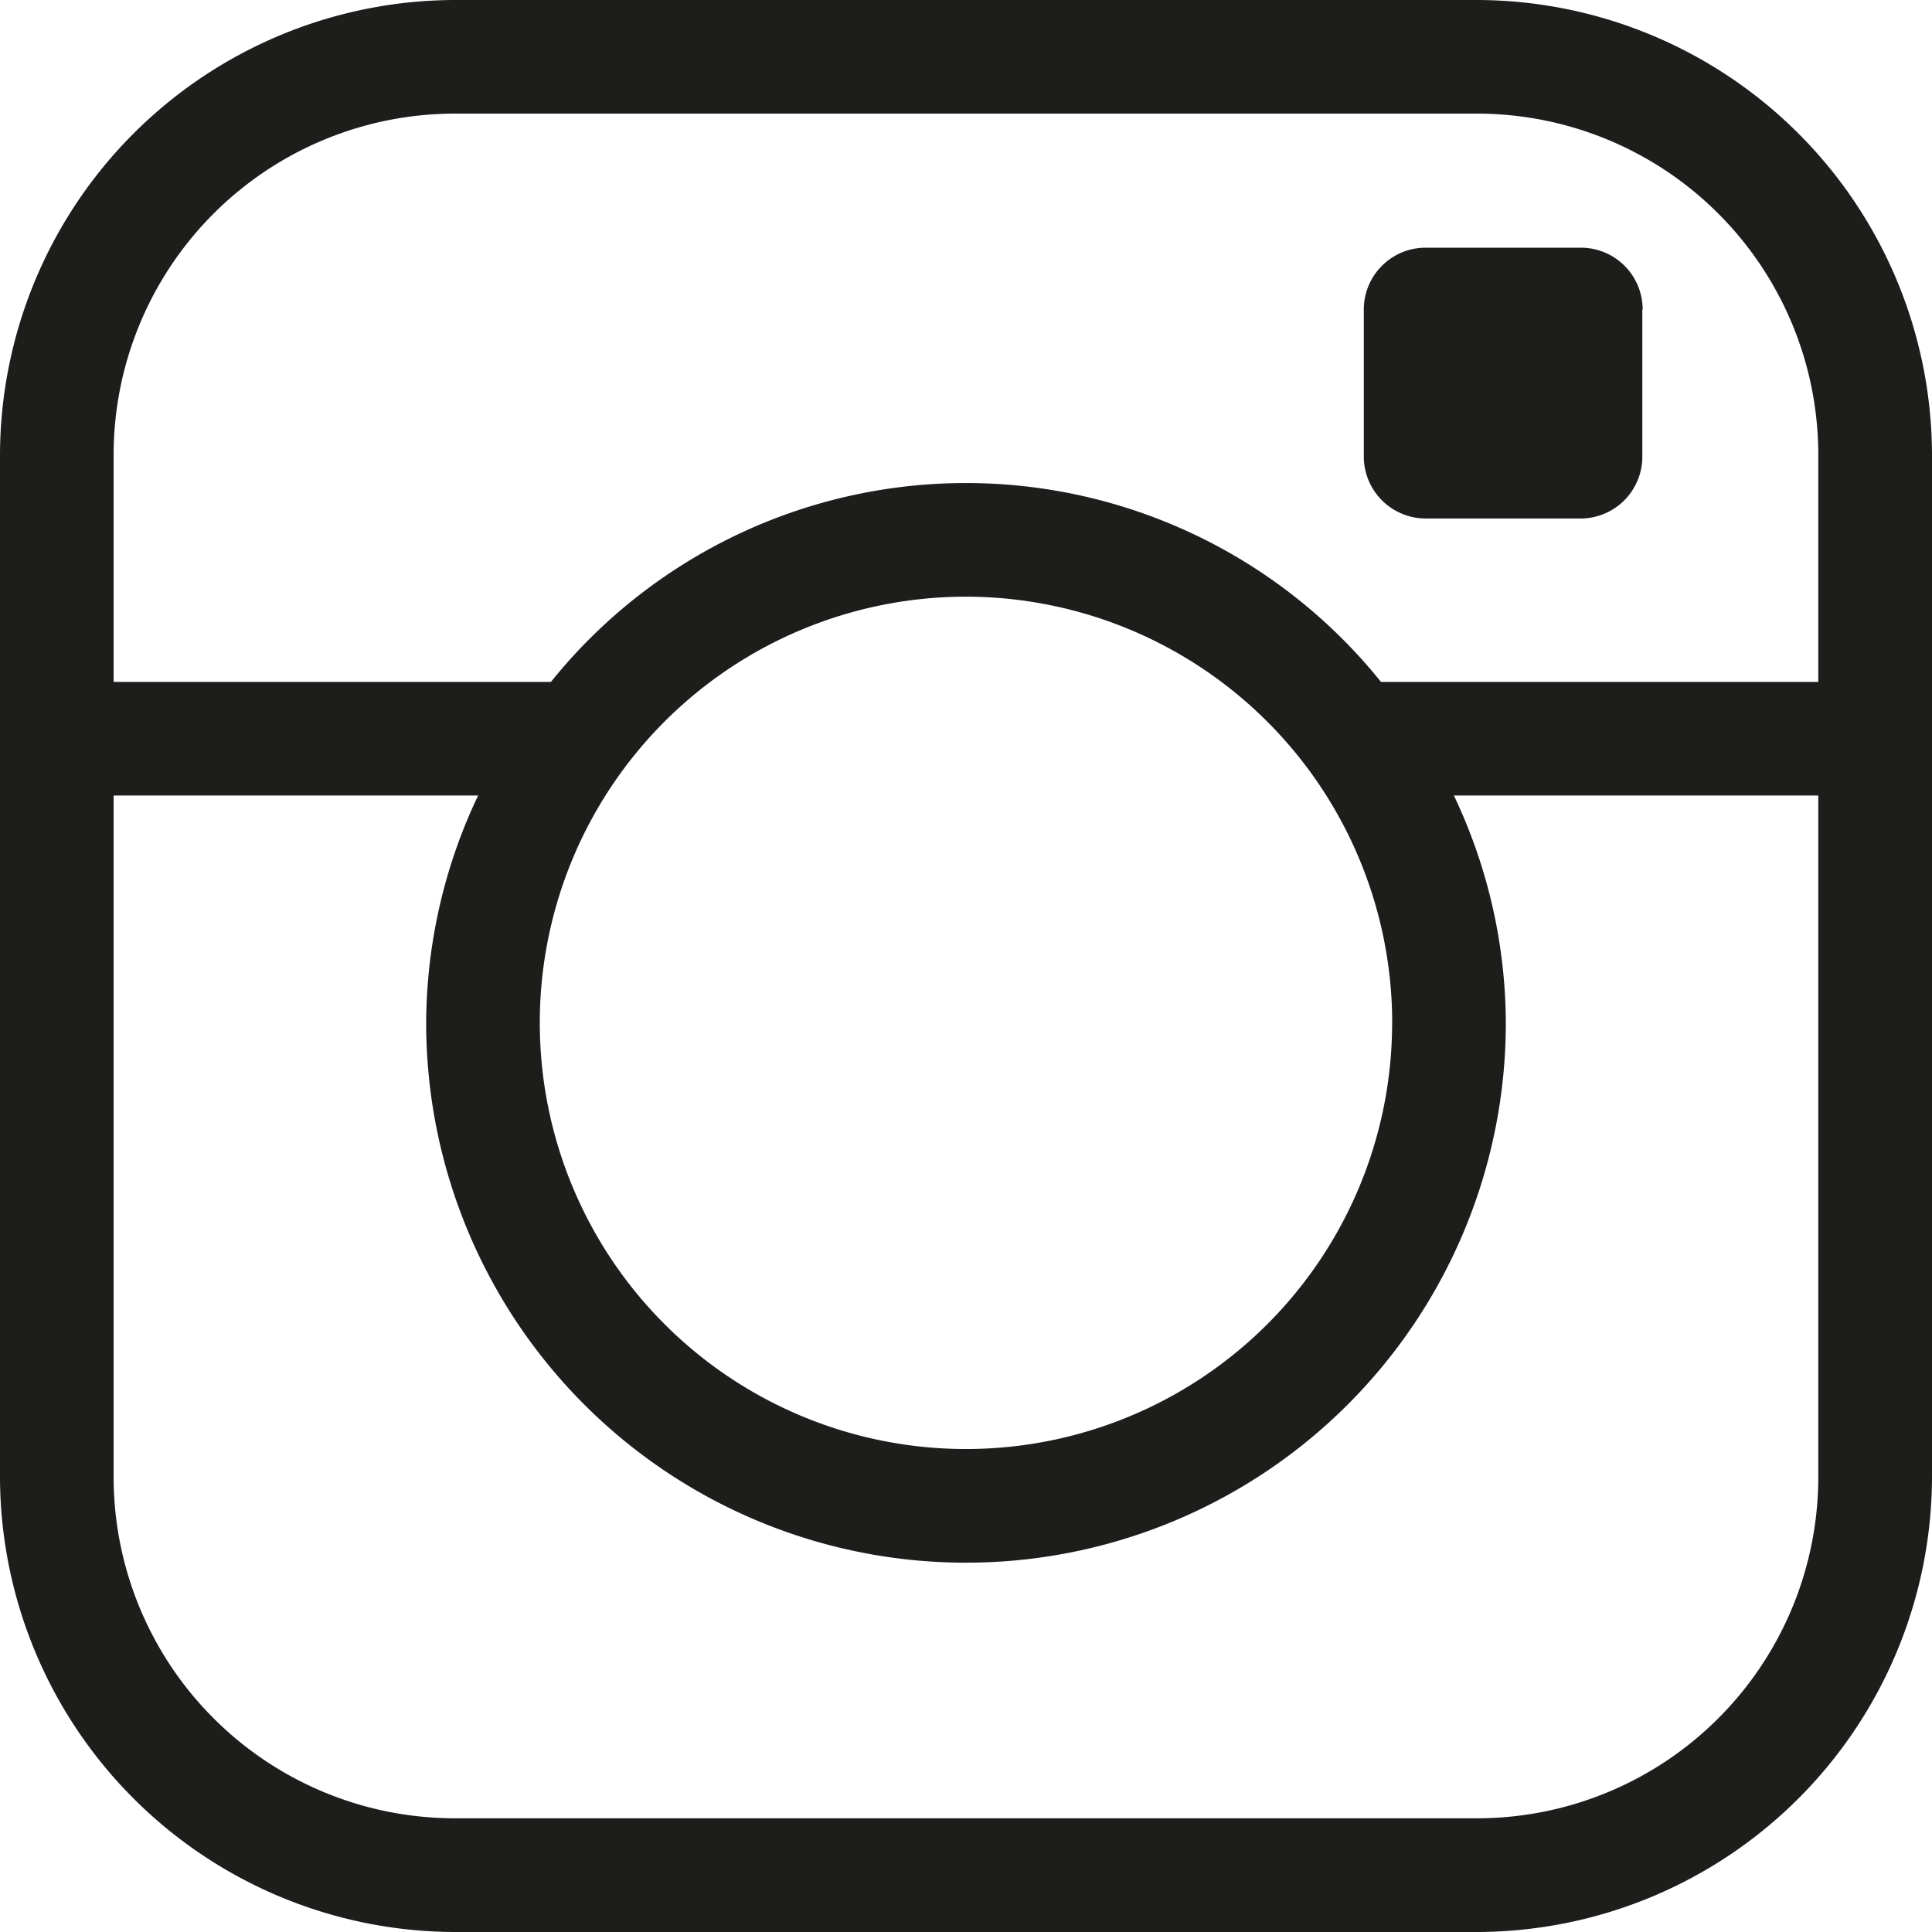 <svg xmlns="http://www.w3.org/2000/svg" width="23.057" height="23.057" viewBox="0 0 23.057 23.057"><defs><style>.a{fill:#1d1d1b;}</style></defs><path class="a" d="M17.632,0H5.425A5.441,5.441,0,0,0,0,5.425V17.632a5.441,5.441,0,0,0,5.425,5.425H17.632a5.441,5.441,0,0,0,5.425-5.425V5.425A5.441,5.441,0,0,0,17.632,0ZM21.7,17.632A4.074,4.074,0,0,1,17.632,21.7H5.425a4.074,4.074,0,0,1-4.069-4.069V9.494h4.35a6.363,6.363,0,0,0-.62,2.713,6.442,6.442,0,1,0,12.885,0,6.363,6.363,0,0,0-.62-2.713H21.7Zm-5.086-5.425a5.086,5.086,0,1,1-5.086-5.086A5.091,5.091,0,0,1,16.615,12.207Zm-.133-4.069a6.355,6.355,0,0,0-9.906,0H1.356V5.425A4.074,4.074,0,0,1,5.425,1.356H17.632A4.074,4.074,0,0,1,21.7,5.425V8.138ZM19.6,3.692v1.76a.738.738,0,0,1-.735.736H17.014a.74.74,0,0,1-.738-.736V3.692a.738.738,0,0,1,.738-.736h1.855a.738.738,0,0,1,.735.736Z"/></svg>